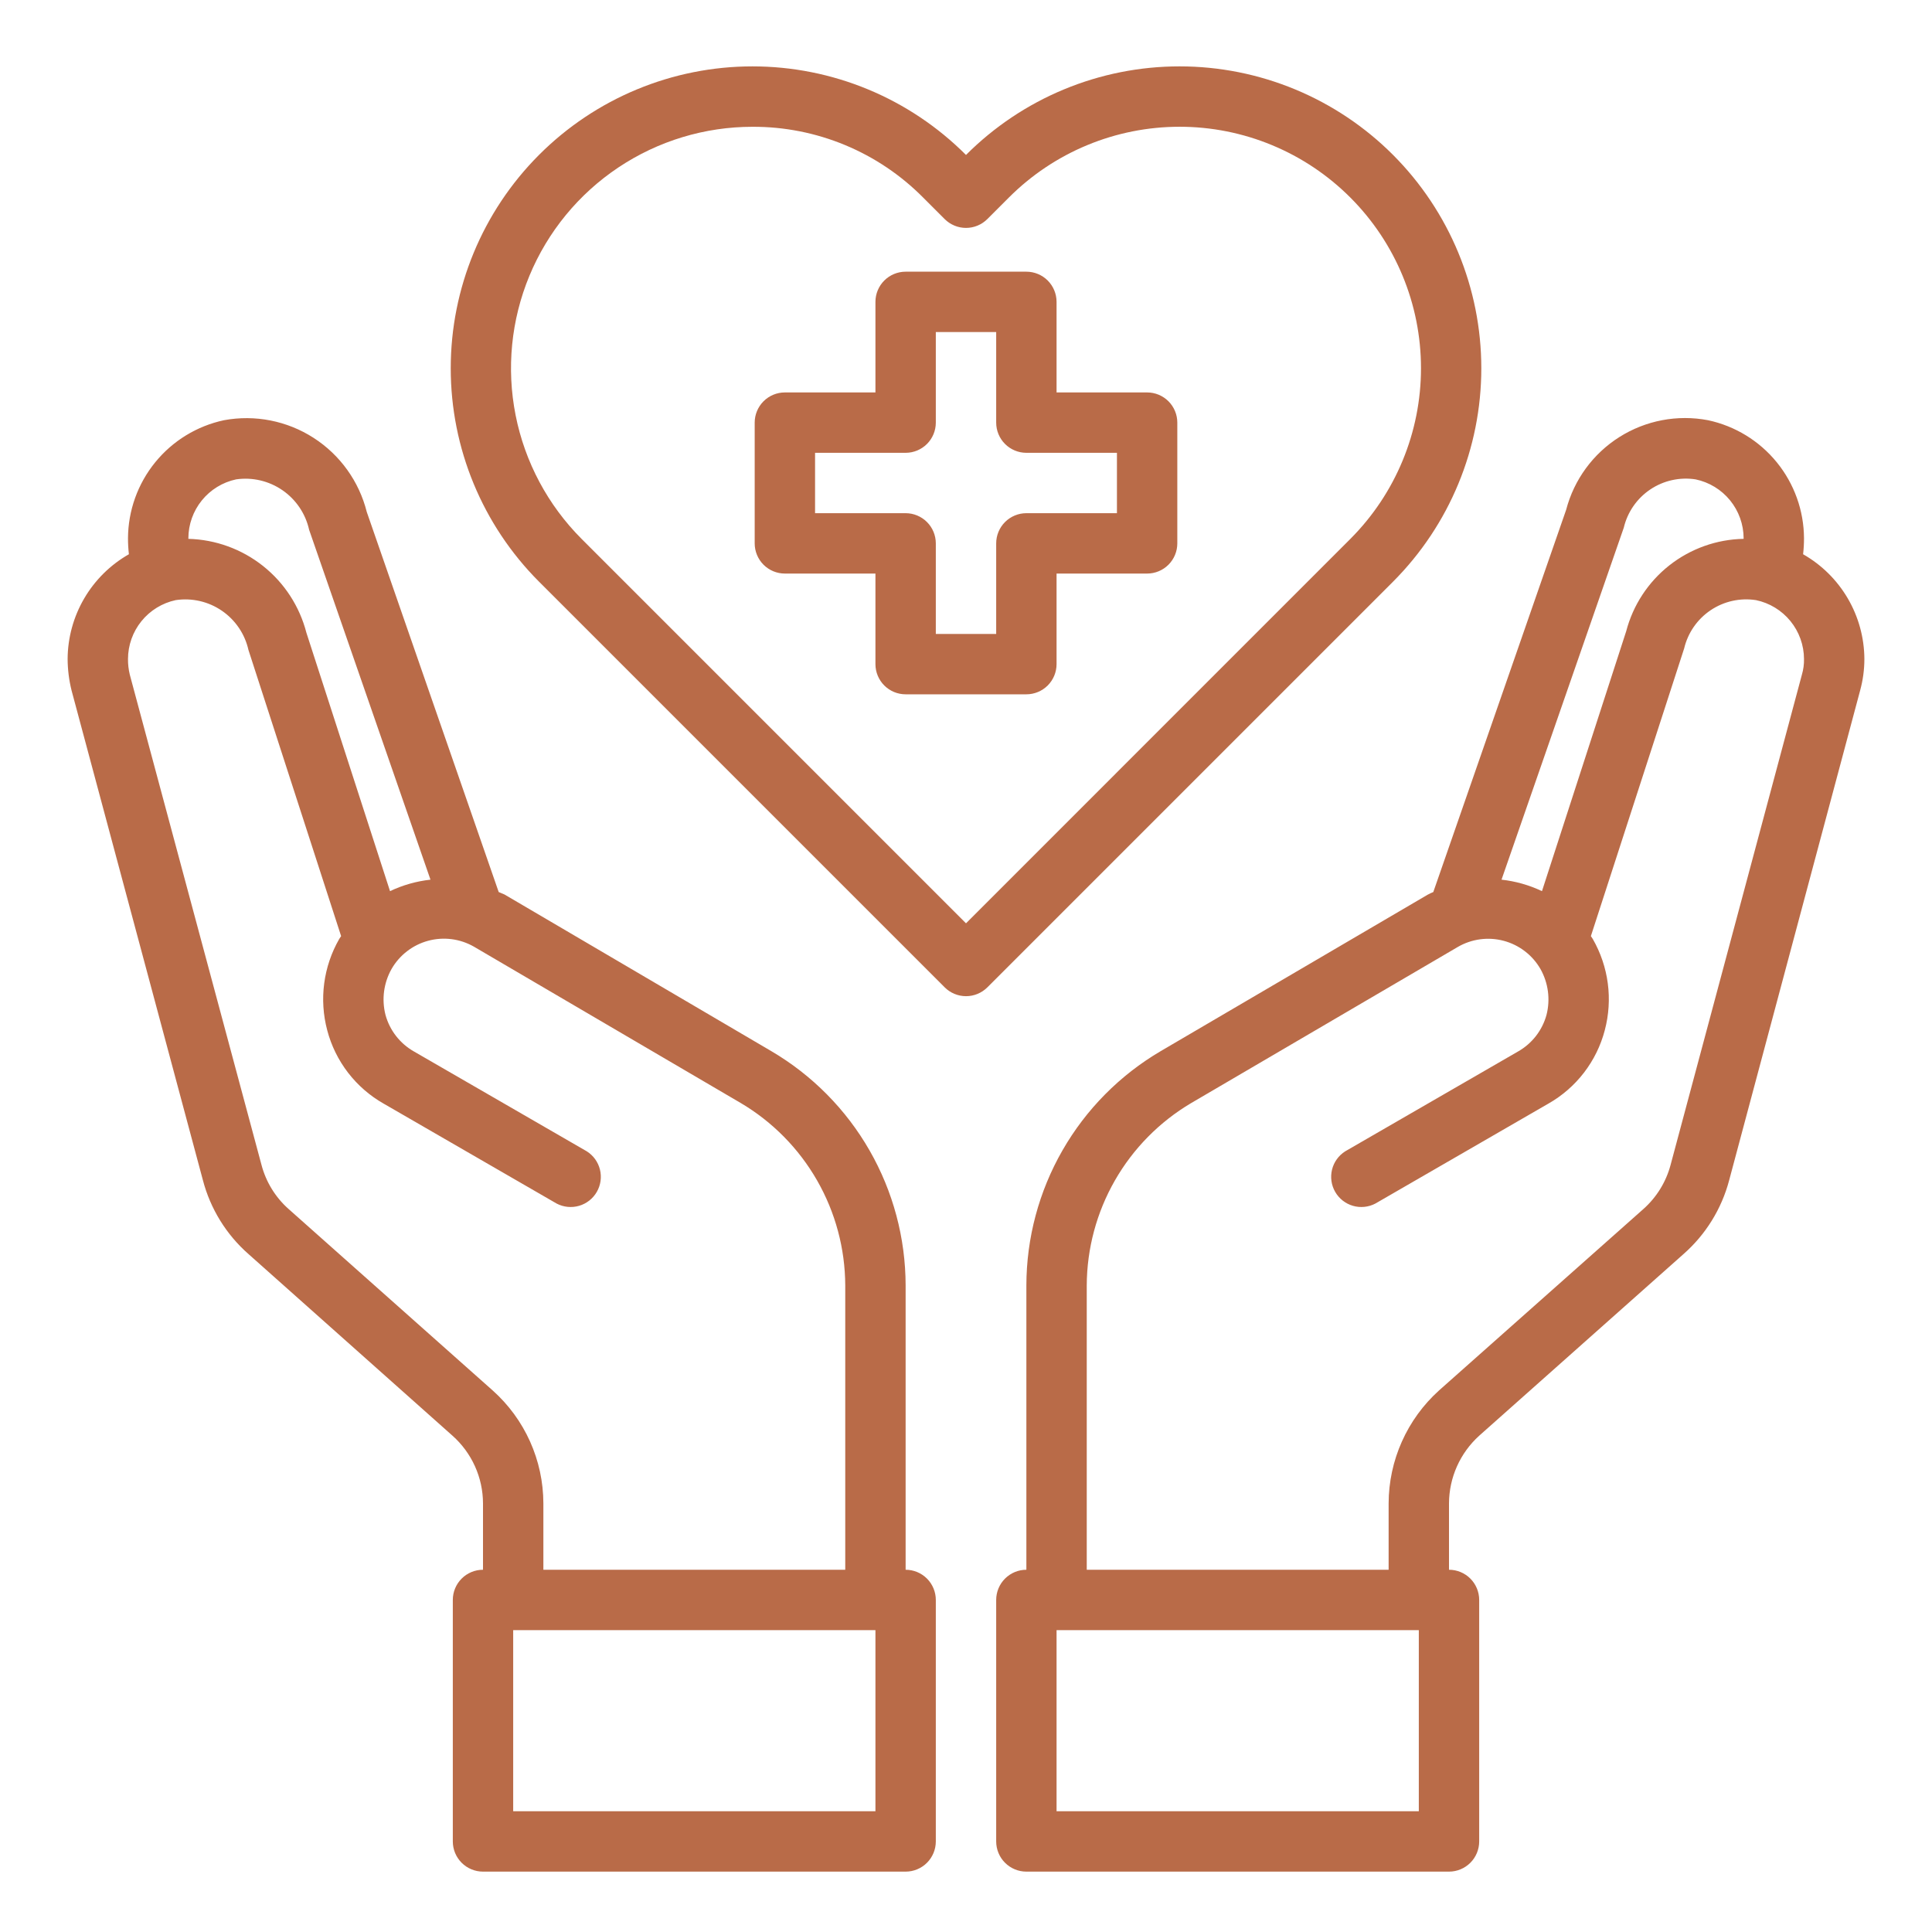 <svg xmlns="http://www.w3.org/2000/svg" width="512" height="512" viewBox="0 0 512 512" fill="none"><path d="M304 104H280V80C280 77.878 279.157 75.843 277.657 74.343C276.156 72.843 274.122 72 272 72H240C237.878 72 235.843 72.843 234.343 74.343C232.843 75.843 232 77.878 232 80V104H208C205.878 104 203.843 104.843 202.343 106.343C200.843 107.843 200 109.878 200 112V144C200 146.122 200.843 148.157 202.343 149.657C203.843 151.157 205.878 152 208 152H232V176C232 178.122 232.843 180.157 234.343 181.657C235.843 183.157 237.878 184 240 184H272C274.122 184 276.156 183.157 277.657 181.657C279.157 180.157 280 178.122 280 176V152H304C306.122 152 308.156 151.157 309.657 149.657C311.157 148.157 312 146.122 312 144V112C312 109.878 311.157 107.843 309.657 106.343C308.156 104.843 306.122 104 304 104ZM296 136H272C269.878 136 267.843 136.843 266.343 138.343C264.843 139.843 264 141.878 264 144V168H248V144C248 141.878 247.157 139.843 245.657 138.343C244.156 136.843 242.122 136 240 136H216V120H240C242.122 120 244.156 119.157 245.657 117.657C247.157 116.157 248 114.122 248 112V88H264V112C264 114.122 264.843 116.157 266.343 117.657C267.843 119.157 269.878 120 272 120H296V136ZM477.84 146.88C478.002 145.473 478.082 144.057 478.08 142.64C478.041 135.307 475.497 128.207 470.87 122.518C466.243 116.829 459.811 112.892 452.64 111.36C444.528 109.816 436.133 111.411 429.152 115.822C422.172 120.233 417.127 127.131 415.04 135.12L379.84 236.4C379.318 236.607 378.811 236.848 378.32 237.12L307.6 278.56C296.778 284.917 287.802 293.987 281.559 304.874C275.315 315.762 272.021 328.09 272 340.64V416C269.878 416 267.843 416.843 266.343 418.343C264.843 419.843 264 421.878 264 424V488C264 490.122 264.843 492.157 266.343 493.657C267.843 495.157 269.878 496 272 496H384C386.122 496 388.156 495.157 389.657 493.657C391.157 492.157 392 490.122 392 488V424C392 421.878 391.157 419.843 389.657 418.343C388.156 416.843 386.122 416 384 416V398.4C384.015 395.021 384.734 391.682 386.111 388.597C387.489 385.512 389.494 382.747 392 380.48L446.08 332.4C451.995 327.224 456.23 320.399 458.24 312.8L492.96 182.96C493.701 180.249 494.078 177.451 494.08 174.64C494.049 168.994 492.531 163.457 489.68 158.584C486.829 153.71 482.746 149.674 477.84 146.88ZM430.32 139.84C431.302 135.703 433.807 132.088 437.336 129.715C440.865 127.343 445.158 126.388 449.36 127.04C452.946 127.791 456.165 129.75 458.48 132.589C460.795 135.429 462.066 138.976 462.08 142.64V142.8C454.934 142.933 448.027 145.396 442.409 149.815C436.792 154.233 432.772 160.366 430.96 167.28L408.64 236.16C405.261 234.557 401.638 233.53 397.92 233.12L430.32 139.84ZM376 480H280V432H376V480ZM477.52 178.8L442.72 308.72C441.516 313.235 439.012 317.296 435.52 320.4L381.36 368.48C377.169 372.259 373.815 376.874 371.514 382.027C369.214 387.179 368.016 392.757 368 398.4V416H288V340.64C288.04 330.879 290.611 321.296 295.463 312.827C300.314 304.357 307.28 297.292 315.68 292.32L386.32 250.96C388.141 249.899 390.154 249.208 392.244 248.927C394.333 248.646 396.457 248.781 398.494 249.324C400.531 249.867 402.44 250.806 404.113 252.089C405.785 253.372 407.188 254.973 408.24 256.8C410.318 260.497 410.891 264.852 409.84 268.96C409.284 270.989 408.334 272.888 407.044 274.549C405.753 276.21 404.148 277.6 402.32 278.64L356.48 305.12C354.739 306.227 353.492 307.964 353.001 309.968C352.511 311.972 352.813 314.088 353.846 315.875C354.878 317.661 356.561 318.98 358.543 319.555C360.524 320.129 362.652 319.916 364.48 318.96L410.32 292.48C413.984 290.401 417.195 287.61 419.764 284.272C422.333 280.933 424.209 277.114 425.28 273.04C427.458 264.855 426.307 256.14 422.08 248.8L421.6 248.08L446.32 171.84C447.302 167.703 449.807 164.088 453.336 161.715C456.865 159.343 461.158 158.388 465.36 159.04C468.946 159.791 472.165 161.75 474.48 164.589C476.795 167.429 478.066 170.976 478.08 174.64C478.107 176.047 477.918 177.45 477.52 178.8ZM240 416V340.64C239.979 328.09 236.684 315.762 230.441 304.874C224.198 293.987 215.222 284.917 204.4 278.56L133.68 237.04C133.2 236.8 132.64 236.64 132.16 236.4L97.2 135.68C95.168 127.574 90.124 120.547 83.094 116.029C76.064 111.511 67.577 109.842 59.36 111.36C52.189 112.892 45.756 116.829 41.129 122.518C36.502 128.207 33.959 135.307 33.92 142.64C33.918 144.057 33.998 145.473 34.16 146.88C29.254 149.674 25.17 153.71 22.32 158.584C19.469 163.457 17.951 168.994 17.92 174.64C17.936 177.445 18.285 180.238 18.96 182.96L53.76 312.72C55.749 320.351 59.985 327.207 65.92 332.4L119.92 380.48C122.451 382.731 124.478 385.491 125.87 388.579C127.263 391.666 127.988 395.013 128 398.4V416C125.878 416 123.843 416.843 122.343 418.343C120.843 419.843 120 421.878 120 424V488C120 490.122 120.843 492.157 122.343 493.657C123.843 495.157 125.878 496 128 496H240C242.122 496 244.156 495.157 245.657 493.657C247.157 492.157 248 490.122 248 488V424C248 421.878 247.157 419.843 245.657 418.343C244.156 416.843 242.122 416 240 416ZM49.92 142.64C49.93 138.988 51.189 135.448 53.488 132.611C55.788 129.773 58.989 127.807 62.56 127.04C66.877 126.413 71.272 127.442 74.862 129.92C78.453 132.398 80.974 136.141 81.92 140.4L114.08 233.12C110.362 233.53 106.739 234.557 103.36 236.16L81.2 167.68C79.397 160.698 75.368 154.493 69.725 150.004C64.081 145.515 57.129 142.986 49.92 142.8V142.64ZM130.56 368.48L76.48 320.4C72.968 317.279 70.462 313.187 69.28 308.64L34.4 178.8C34.069 177.438 33.907 176.041 33.92 174.64C33.93 170.988 35.189 167.448 37.488 164.611C39.788 161.773 42.989 159.807 46.56 159.04C50.847 158.397 55.218 159.4 58.795 161.849C62.372 164.298 64.889 168.011 65.84 172.24L90.4 248.08L89.92 248.8C85.693 256.14 84.542 264.855 86.72 273.04C87.791 277.114 89.666 280.933 92.236 284.272C94.805 287.61 98.016 290.401 101.68 292.48L147.52 318.96C149.348 319.916 151.475 320.129 153.457 319.555C155.439 318.98 157.122 317.661 158.154 315.875C159.187 314.088 159.489 311.972 158.998 309.968C158.508 307.964 157.261 306.227 155.52 305.12L109.68 278.64C107.852 277.6 106.247 276.21 104.956 274.549C103.666 272.888 102.716 270.989 102.16 268.96C101.109 264.852 101.682 260.497 103.76 256.8C104.805 254.977 106.199 253.378 107.863 252.094C109.526 250.81 111.426 249.866 113.454 249.317C115.482 248.767 117.598 248.622 119.682 248.89C121.766 249.158 123.777 249.835 125.6 250.88L196.32 292.32C204.72 297.292 211.686 304.357 216.537 312.827C221.389 321.296 223.96 330.879 224 340.64V416H144V398.4C143.986 392.749 142.782 387.164 140.467 382.008C138.151 376.853 134.776 372.244 130.56 368.48ZM232 480H136V432H232V480Z" fill="#B96B48"></path><path d="M369.176 41.056C361.749 33.616 352.928 27.714 343.218 23.687C333.507 19.661 323.098 17.588 312.586 17.589C302.074 17.59 291.665 19.664 281.955 23.692C272.245 27.72 263.425 33.623 256 41.064C248.575 33.623 239.755 27.72 230.046 23.692C220.336 19.664 209.927 17.59 199.416 17.59C188.904 17.59 178.495 19.664 168.786 23.692C159.076 27.72 150.257 33.623 142.832 41.064C127.858 56.069 119.449 76.402 119.449 97.6C119.449 118.798 127.858 139.131 142.832 154.136L250.352 261.656C251.852 263.156 253.886 263.998 256.008 263.998C258.129 263.998 260.163 263.156 261.664 261.656L369.184 154.136C384.156 139.128 392.564 118.794 392.563 97.594C392.561 76.395 384.15 56.062 369.176 41.056ZM256 244.688L154.136 142.824C145.193 133.869 139.106 122.463 136.644 110.049C134.182 97.635 135.456 84.77 140.305 73.08C145.154 61.389 153.36 51.399 163.885 44.372C174.411 37.345 186.784 33.596 199.44 33.6C207.847 33.571 216.175 35.217 223.94 38.44C231.704 41.664 238.749 46.401 244.664 52.376L250.344 58.056C251.844 59.556 253.878 60.398 256 60.398C258.121 60.398 260.155 59.556 261.656 58.056L267.352 52.36C273.291 46.41 280.345 41.69 288.111 38.469C295.876 35.248 304.201 33.59 312.608 33.59C321.015 33.59 329.339 35.248 337.105 38.469C344.87 41.69 351.924 46.41 357.864 52.36C369.847 64.36 376.578 80.625 376.578 97.584C376.578 114.543 369.847 130.808 357.864 142.808L256 244.688Z" fill="#B96B48"></path></svg>